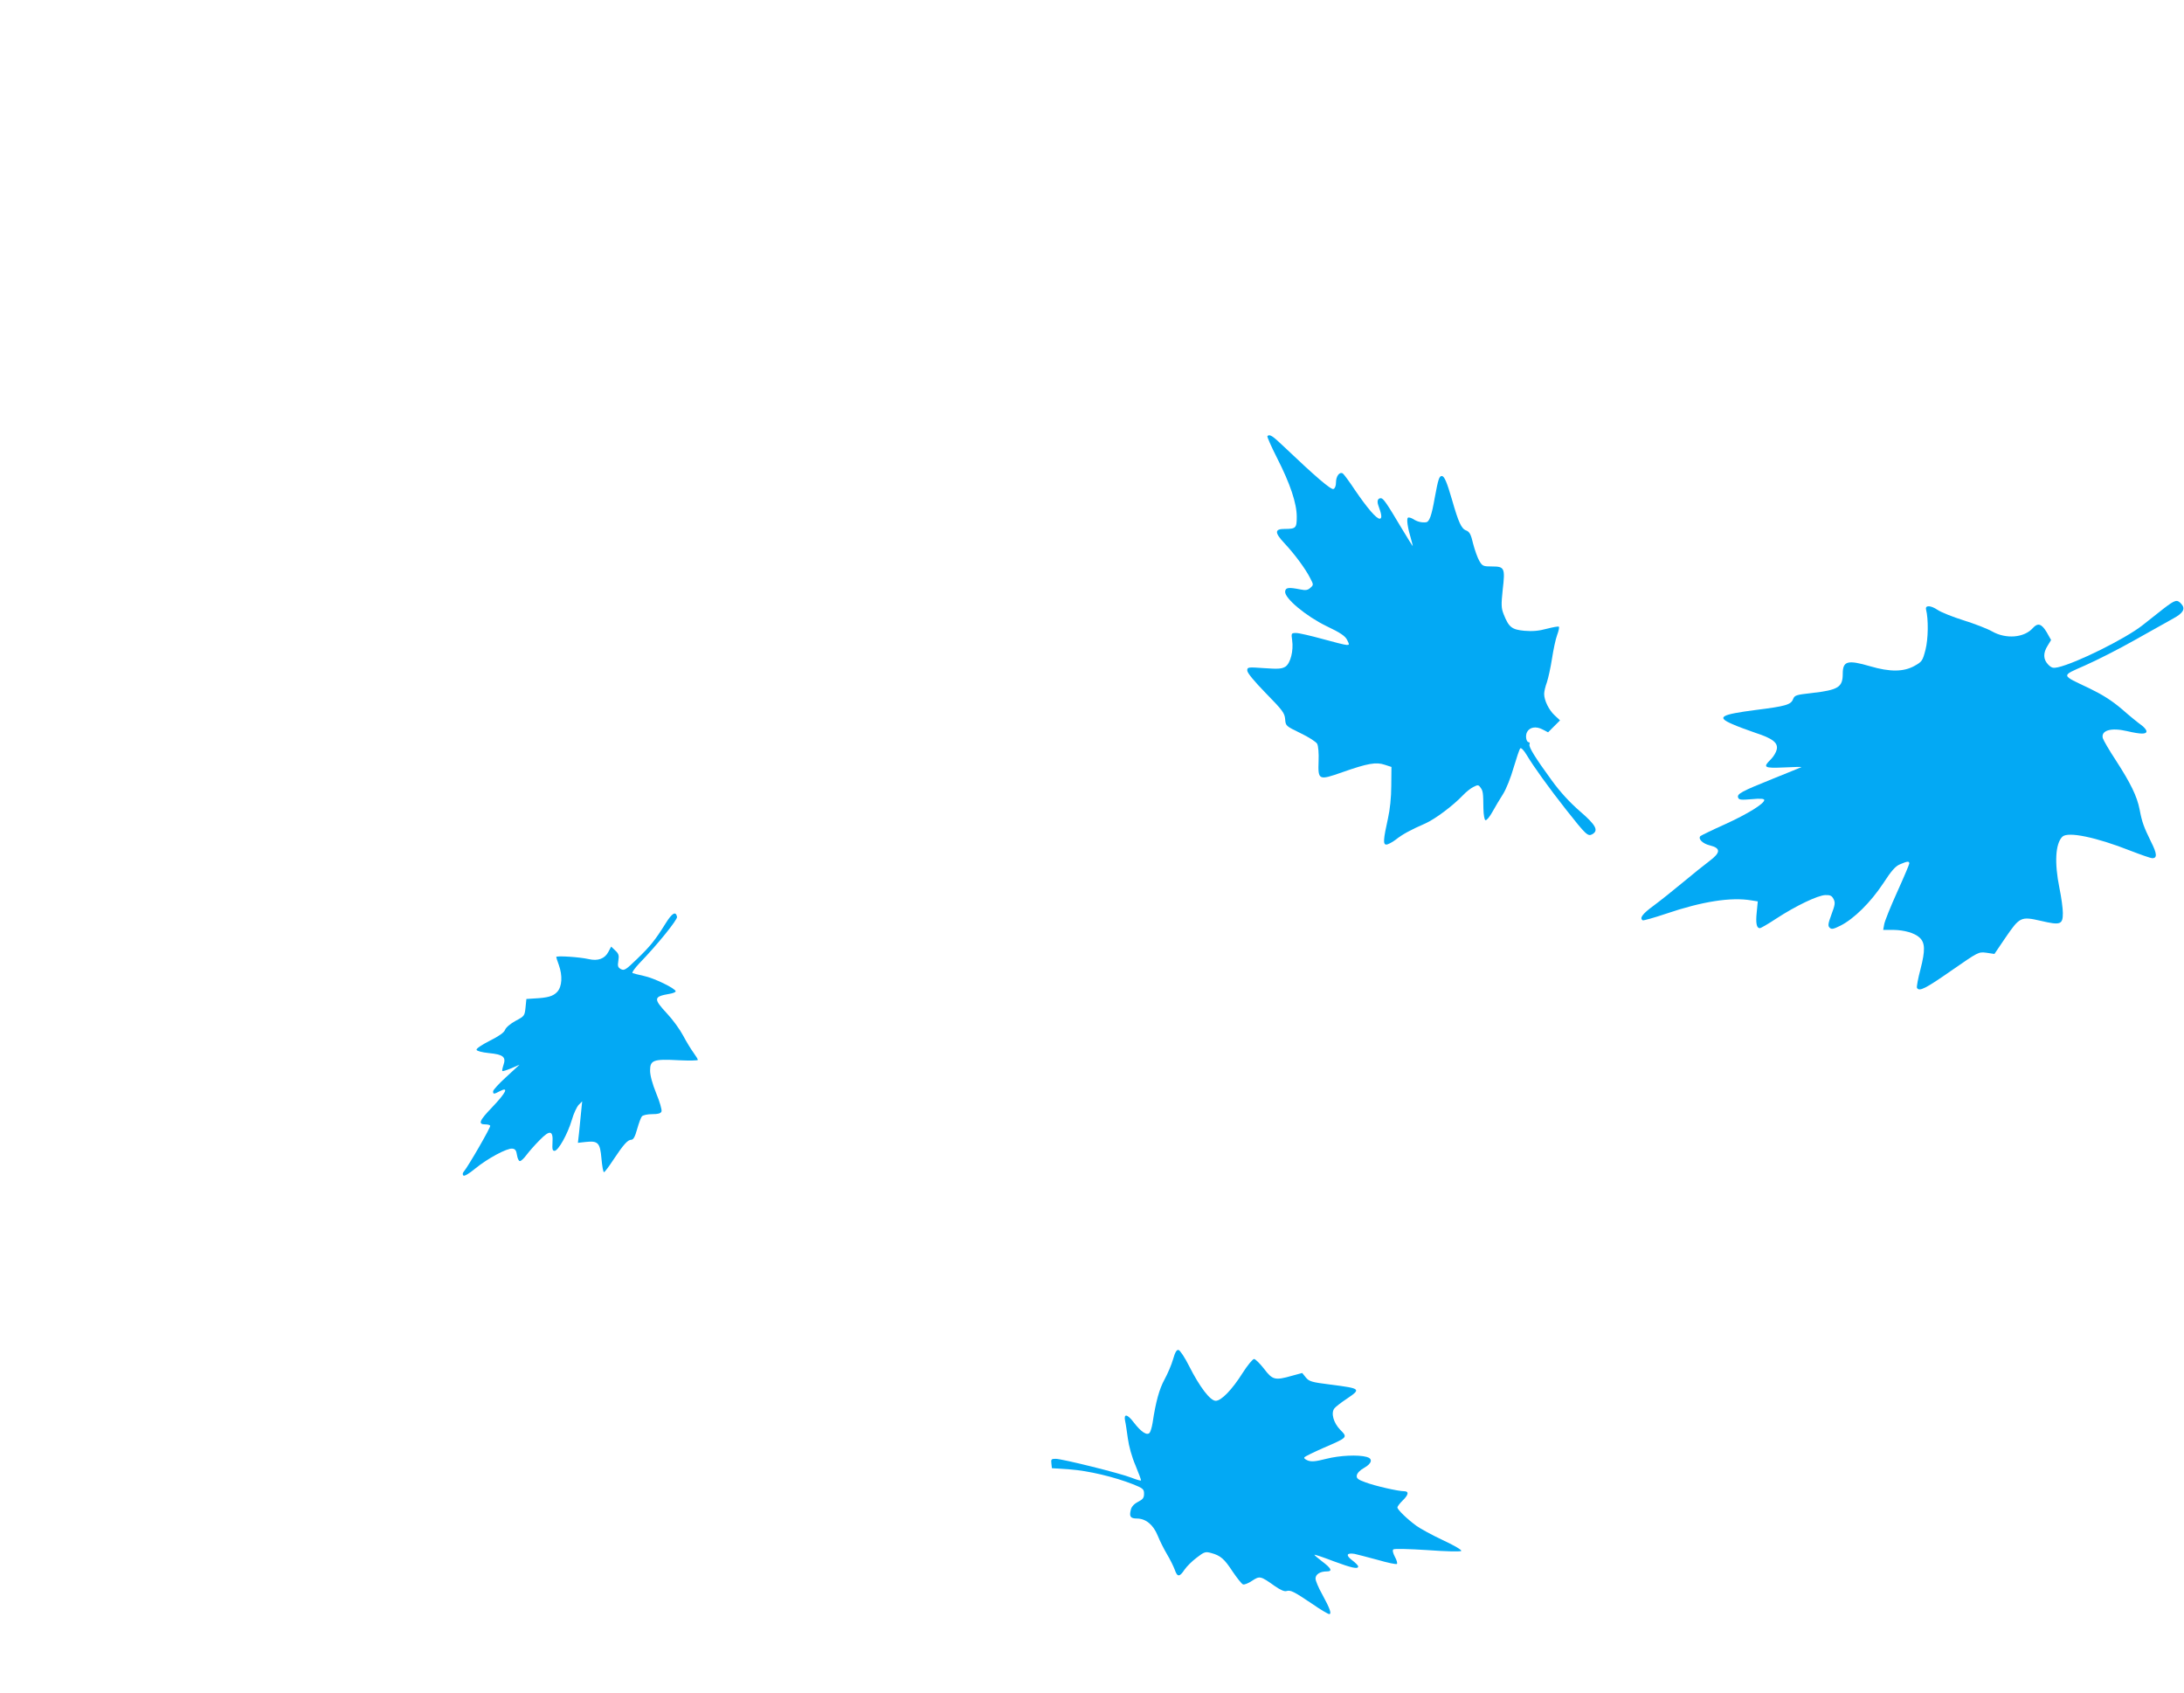 <?xml version="1.0" standalone="no"?>
<!DOCTYPE svg PUBLIC "-//W3C//DTD SVG 20010904//EN"
 "http://www.w3.org/TR/2001/REC-SVG-20010904/DTD/svg10.dtd">
<svg version="1.0" xmlns="http://www.w3.org/2000/svg"
 width="1280pt" height="992pt" viewBox="0 0 1280 992"
 preserveAspectRatio="xMidYMid meet">
<g transform="translate(0,992) scale(0.1,-0.1)"
fill="#03a9f4" stroke="none">
<path d="M7428 7364 c-3 -3 22 -60 56 -127 78 -153 116 -267 116 -346 0 -66
-5 -71 -71 -71 -59 0 -60 -21 -2 -83 60 -64 123 -149 151 -204 21 -40 21 -41
2 -58 -15 -14 -28 -16 -57 -10 -71 14 -88 12 -91 -11 -6 -39 123 -146 243
-204 80 -38 108 -57 120 -80 14 -28 14 -30 -2 -30 -10 0 -74 16 -142 35 -69
19 -138 35 -154 35 -29 0 -30 -1 -24 -42 9 -63 -10 -135 -39 -155 -21 -13 -42
-15 -124 -9 -97 7 -100 6 -100 -14 0 -14 40 -62 109 -133 98 -100 110 -116
113 -152 3 -40 4 -40 90 -82 48 -23 92 -51 98 -63 6 -12 10 -55 8 -101 -4
-112 0 -114 139 -65 148 52 198 61 248 44 l40 -13 -1 -110 c0 -68 -8 -141 -19
-190 -28 -126 -30 -155 -10 -155 9 0 34 13 54 28 40 32 88 58 175 96 58 26
162 104 221 166 17 18 43 39 59 47 27 14 31 14 43 -3 15 -20 16 -32 17 -123 1
-39 6 -66 12 -68 7 -2 25 20 41 49 16 29 44 76 62 104 18 28 46 98 62 155 17
57 34 108 39 113 5 5 21 -11 37 -38 42 -70 126 -187 232 -322 116 -147 127
-157 152 -144 40 22 23 54 -71 135 -60 52 -115 112 -164 179 -100 137 -137
198 -132 213 3 7 1 13 -4 13 -15 0 -22 38 -10 60 15 28 52 35 90 15 l33 -17
35 35 35 35 -31 29 c-34 31 -62 88 -62 126 0 14 7 44 16 68 8 24 22 87 30 139
8 52 21 114 30 138 9 24 14 46 10 49 -3 3 -35 -3 -70 -12 -48 -13 -84 -16
-132 -12 -74 7 -91 21 -121 96 -15 38 -15 56 -6 144 15 128 11 137 -62 137
-51 0 -57 2 -74 31 -11 18 -27 63 -37 101 -13 56 -21 71 -41 79 -28 10 -45 47
-83 180 -30 103 -45 139 -60 139 -15 0 -21 -18 -41 -126 -19 -109 -32 -143
-52 -145 -26 -3 -52 4 -73 18 -13 8 -27 12 -32 9 -10 -6 -2 -60 18 -126 5 -19
10 -37 10 -40 0 -3 -30 45 -66 105 -88 148 -107 175 -121 175 -18 0 -24 -16
-15 -42 20 -53 23 -78 8 -78 -20 0 -74 64 -145 168 -33 50 -65 93 -71 97 -19
12 -40 -16 -40 -52 0 -20 -6 -36 -15 -39 -14 -6 -107 74 -291 249 -67 64 -83
74 -96 61z"/>
<path d="M12683 6355 c-32 -25 -89 -70 -128 -101 -100 -78 -385 -220 -494
-245 -28 -6 -37 -4 -57 16 -29 30 -31 67 -3 111 l20 33 -26 46 c-30 50 -52 56
-81 24 -50 -57 -157 -66 -238 -20 -28 16 -103 45 -167 65 -64 20 -134 48 -154
62 -39 26 -72 28 -67 3 15 -59 13 -174 -3 -237 -17 -65 -20 -70 -65 -95 -63
-35 -143 -36 -259 -2 -133 39 -161 31 -161 -44 0 -79 -26 -95 -183 -113 -90
-10 -99 -13 -108 -35 -12 -33 -42 -42 -218 -64 -208 -27 -233 -42 -138 -83 28
-13 89 -35 135 -51 101 -33 134 -58 125 -98 -3 -15 -18 -41 -34 -57 -49 -48
-41 -53 76 -48 58 3 104 4 103 2 -2 -1 -77 -32 -167 -68 -184 -74 -213 -89
-204 -111 4 -13 18 -14 79 -9 52 5 74 3 74 -5 0 -21 -96 -81 -230 -142 -74
-33 -139 -65 -144 -69 -16 -16 13 -45 56 -55 64 -16 63 -42 -4 -92 -29 -22
-98 -77 -153 -123 -55 -46 -133 -108 -172 -137 -67 -49 -86 -74 -65 -87 4 -2
66 15 137 39 212 72 380 98 499 78 l38 -6 -6 -62 c-7 -66 -1 -95 18 -95 6 0
49 25 96 56 113 74 244 137 288 138 29 1 38 -4 48 -23 11 -21 9 -34 -12 -90
-20 -54 -22 -67 -11 -78 11 -11 22 -9 64 12 79 40 176 136 249 246 50 77 73
103 101 114 42 18 53 19 53 4 0 -5 -32 -81 -71 -167 -39 -86 -73 -171 -76
-189 l-6 -33 59 0 c65 -1 125 -18 154 -45 33 -30 34 -75 6 -184 -15 -56 -24
-106 -21 -111 14 -23 50 -4 201 101 159 110 159 111 206 105 l47 -7 63 93 c85
124 91 128 209 101 115 -27 129 -22 129 46 0 27 -9 93 -20 146 -30 148 -24
260 17 301 32 32 199 -3 399 -82 62 -24 120 -44 128 -44 30 0 28 27 -7 96 -43
88 -53 115 -67 189 -15 78 -53 155 -139 288 -39 59 -73 118 -77 131 -11 45 48
63 142 41 82 -19 114 -19 114 -1 0 8 -14 25 -31 37 -17 12 -68 53 -112 92 -60
51 -112 84 -192 123 -169 80 -167 71 -27 133 66 29 199 96 294 150 95 53 197
110 225 126 59 32 73 57 47 86 -25 27 -35 24 -101 -26z"/>
<path d="M3901 4508 c-61 -98 -90 -134 -168 -209 -65 -63 -74 -69 -94 -59 -18
10 -20 18 -15 49 5 31 2 42 -18 60 l-24 23 -16 -30 c-21 -41 -61 -56 -117 -43
-53 12 -189 21 -189 12 0 -3 7 -24 15 -46 23 -64 19 -127 -9 -158 -24 -26 -55
-35 -136 -39 l-45 -3 -5 -50 c-5 -49 -7 -51 -58 -78 -31 -17 -57 -39 -62 -53
-6 -16 -36 -37 -90 -64 -47 -24 -80 -46 -77 -53 2 -7 33 -15 72 -19 84 -8 102
-23 86 -69 -6 -18 -9 -34 -7 -36 2 -3 26 5 53 16 l48 21 -77 -71 c-43 -39 -78
-77 -78 -85 0 -18 4 -18 40 1 54 28 36 -9 -46 -95 -76 -79 -84 -100 -39 -100
13 0 26 -3 28 -8 5 -6 -128 -237 -155 -269 -7 -8 -8 -17 -2 -23 5 -5 33 11 69
41 72 59 187 121 218 117 17 -2 23 -11 27 -38 3 -19 10 -35 17 -35 7 0 24 16
38 35 14 19 49 59 77 87 61 63 81 59 76 -16 -2 -36 0 -46 12 -46 22 0 77 99
101 180 11 39 30 79 41 90 l20 20 -6 -60 c-3 -33 -9 -88 -12 -121 l-7 -62 45
5 c73 8 85 -4 93 -97 4 -44 10 -80 15 -80 4 0 29 33 55 73 59 89 84 117 105
117 12 0 22 18 34 62 10 35 22 68 28 75 6 7 32 13 60 13 35 0 50 4 55 16 3 9
-10 56 -31 106 -23 57 -36 105 -36 134 0 61 20 68 168 60 61 -3 112 -2 112 2
0 4 -12 24 -26 43 -14 19 -41 63 -60 99 -19 36 -61 94 -94 129 -82 88 -80 100
13 116 20 3 37 10 37 15 0 16 -127 78 -186 90 -32 7 -63 15 -67 17 -5 3 13 28
40 57 105 108 224 256 221 272 -7 36 -29 23 -67 -38z"/>
<path d="M6875 1953 c-9 -32 -32 -85 -50 -118 -30 -55 -51 -128 -70 -255 -4
-25 -12 -51 -17 -57 -15 -19 -50 4 -93 60 -38 50 -60 54 -51 9 4 -15 10 -61
16 -102 6 -45 23 -108 45 -159 19 -46 34 -86 32 -88 -3 -2 -27 5 -55 16 -65
26 -407 111 -445 111 -25 0 -28 -3 -25 -27 l3 -28 105 -7 c110 -8 260 -44 370
-87 60 -24 65 -29 65 -56 0 -24 -7 -33 -35 -47 -22 -11 -38 -28 -42 -45 -11
-41 -3 -53 35 -53 52 0 96 -36 122 -100 12 -30 37 -80 55 -110 18 -30 38 -71
45 -90 15 -44 28 -44 57 0 13 19 45 51 72 71 44 34 51 36 84 27 56 -15 78 -35
127 -110 26 -38 52 -71 60 -74 7 -3 31 6 53 21 46 30 49 29 135 -32 32 -22 55
-32 67 -28 24 7 42 -2 152 -76 47 -33 92 -59 98 -59 16 0 5 32 -41 116 -22 39
-39 80 -39 92 0 25 27 42 65 42 37 0 28 18 -28 60 -25 19 -45 36 -43 38 2 1
52 -15 111 -38 108 -40 145 -48 145 -31 0 6 -16 22 -36 37 -38 29 -32 44 14
37 15 -3 75 -19 135 -35 59 -17 110 -28 114 -24 4 4 -1 22 -12 42 -11 21 -15
38 -9 43 5 5 90 3 199 -4 108 -8 194 -10 199 -5 5 5 -40 32 -107 63 -64 30
-133 68 -154 83 -55 40 -113 96 -113 109 0 6 14 24 30 40 35 33 39 55 10 55
-36 0 -171 31 -227 52 -45 16 -54 24 -51 41 2 13 19 31 43 44 46 26 52 54 15
64 -50 14 -158 9 -237 -11 -63 -16 -86 -18 -108 -10 -17 7 -25 14 -19 20 5 5
56 30 113 55 141 61 140 60 96 105 -40 41 -56 99 -34 126 7 9 39 34 71 55 87
59 85 61 -94 84 -111 14 -125 18 -145 42 l-21 26 -59 -16 c-101 -29 -115 -25
-165 41 -24 31 -51 57 -58 57 -8 0 -38 -36 -66 -80 -63 -100 -126 -165 -159
-165 -32 0 -94 81 -156 204 -25 50 -53 92 -62 94 -11 2 -20 -13 -32 -55z"/>
</g>
</svg>
